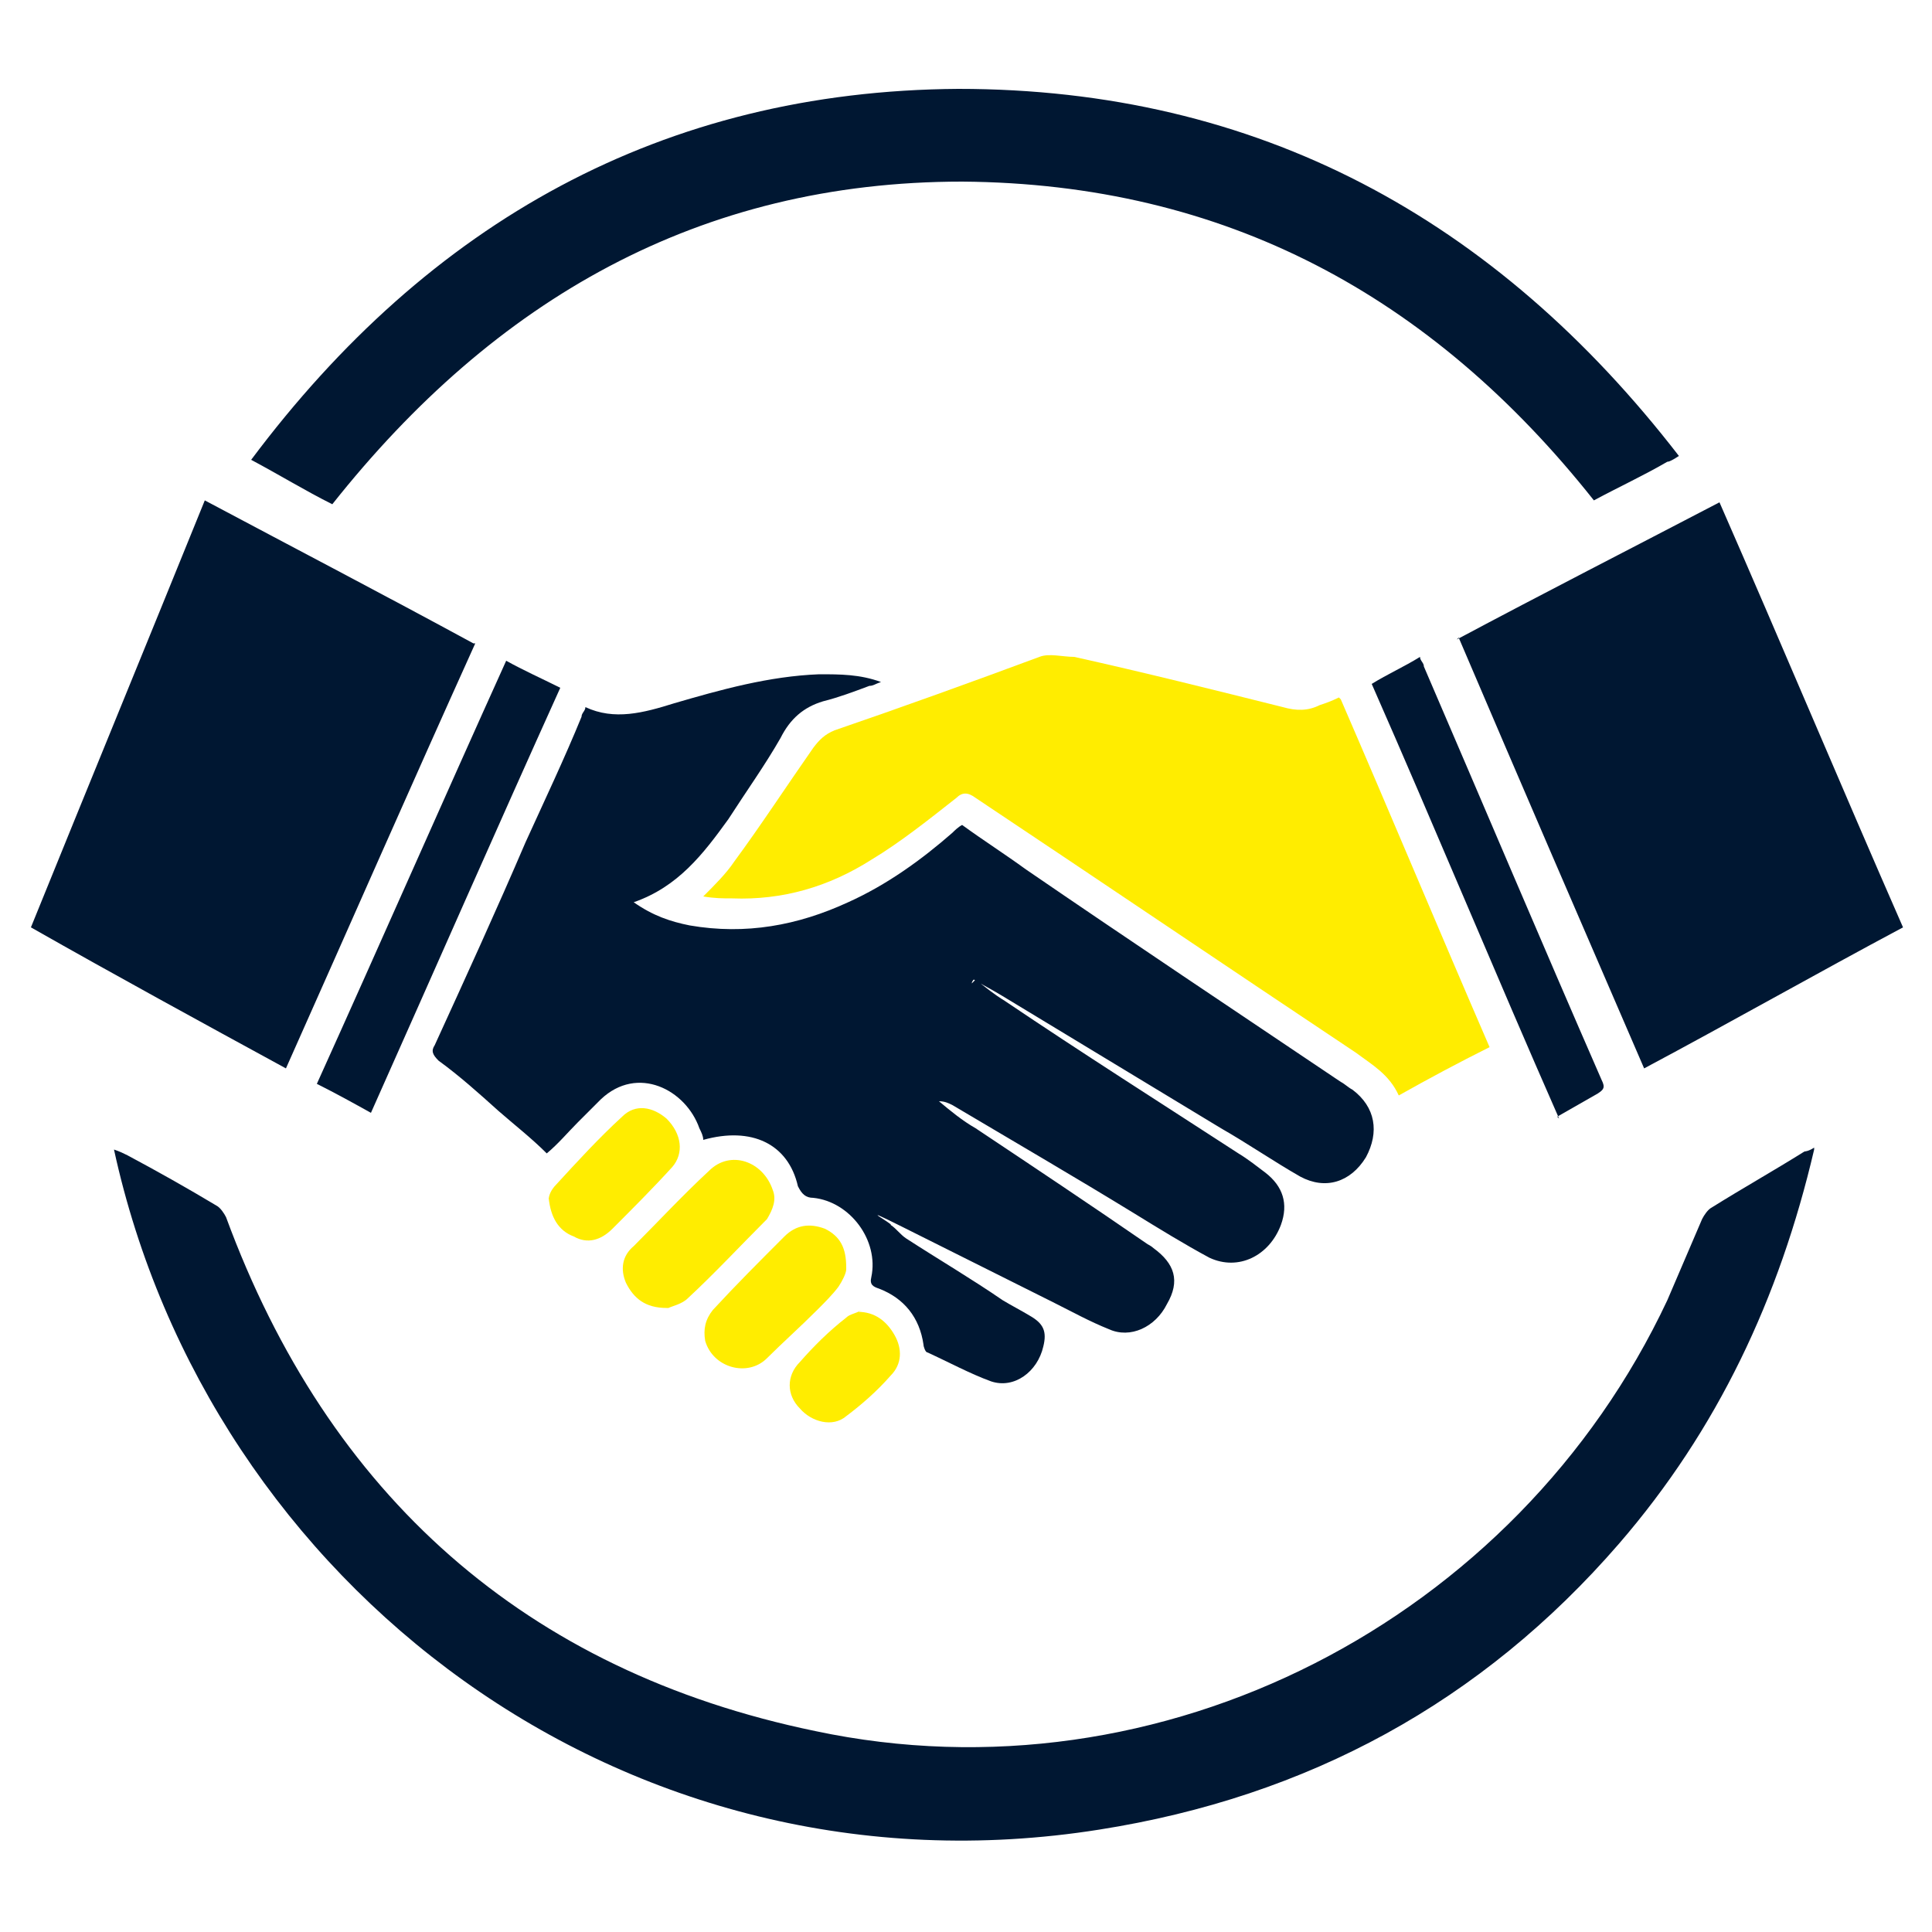 <?xml version="1.0" encoding="UTF-8"?>
<svg id="Layer_1" xmlns="http://www.w3.org/2000/svg" version="1.1" viewBox="0 0 100 100">
  <!-- Generator: Adobe Illustrator 29.5.1, SVG Export Plug-In . SVG Version: 2.1.0 Build 141)  -->
  <defs>
    <style>
      .st0 {
        fill: #001732;
      }

      .st1 {
        fill: #ffed00;
      }
    </style>
  </defs>
  <path class="st0" d="M50.5,50.7c.5.4,1,.8,1.5,1.1,4,2.7,8.1,5.3,12.1,7.9.5.3,1,.7,1.4,1,.9.7,1.2,1.6.8,2.7-.6,1.6-2.2,2.4-3.7,1.7-1.3-.7-2.6-1.5-3.9-2.3-3.1-1.9-6.2-3.7-9.4-5.6-.2-.1-.4-.2-.7-.2.6.5,1.2,1,1.9,1.4,3,2,6,4,8.9,6,0,0,.2.1.3.2,1.1.8,1.4,1.7.7,2.9-.6,1.2-1.9,1.8-3,1.3-1-.4-1.9-.9-2.9-1.4-2.6-1.3-5.2-2.6-7.8-3.9s-.4-.1-.6-.1c.3.2.5.5.8.7,1.7,1.1,3.4,2.1,5,3.2.5.3.9.5,1.4.8.7.4.9.8.7,1.6-.3,1.3-1.5,2.2-2.7,1.8-1.1-.4-2.2-1-3.3-1.5-.1,0-.2-.3-.2-.4-.2-1.4-1-2.4-2.3-2.9-.3-.1-.5-.2-.4-.6.4-1.9-1.1-3.9-3-4.1-.4,0-.6-.2-.8-.6-.5-2.2-2.4-3.1-4.9-2.4,0-.2-.1-.4-.2-.6-.7-2-3.2-3.3-5.1-1.5-.4.4-.8.8-1.2,1.2-.5.5-1,1.1-1.6,1.6-.8-.8-1.7-1.5-2.5-2.2-1-.9-2-1.8-3.1-2.6-.3-.3-.4-.5-.2-.8,1.6-3.5,3.2-7,4.7-10.5,1-2.2,2-4.3,2.9-6.5,0-.2.2-.3.2-.5,1.5.7,3,.3,4.6-.2,2.4-.7,4.9-1.4,7.5-1.5,1.1,0,2.1,0,3.2.4-.3.1-.4.2-.6.2-.8.3-1.6.6-2.4.8-1,.3-1.7.9-2.2,1.9-.8,1.4-1.8,2.8-2.7,4.2-1.3,1.8-2.6,3.5-4.9,4.3,1,.7,1.9,1,2.9,1.2,2.9.5,5.6,0,8.2-1.2,2-.9,3.8-2.2,5.4-3.6.1-.1.3-.3.5-.4,1.1.8,2.2,1.5,3.3,2.3,5.4,3.7,10.8,7.3,16.3,11,.2.1.4.3.6.4,1.2.9,1.4,2.2.7,3.5-.8,1.3-2.1,1.7-3.4,1-1.4-.8-2.7-1.7-4.1-2.5-3.8-2.3-7.6-4.6-11.4-6.9-.5-.3-.9-.5-1.4-.8,0,0-.1.1-.1.2Z"/>
  <path class="st1" d="M69.4,36.2c2.6,6,5.1,12,7.7,18-1.6.8-3.1,1.6-4.7,2.5-.5-1.1-1.4-1.6-2.2-2.2-6.6-4.4-13.1-8.8-19.7-13.2-.4-.3-.7-.3-1,0-1.4,1.1-2.9,2.3-4.4,3.2-2.2,1.4-4.6,2.1-7.2,2-.5,0-.9,0-1.5-.1.6-.6,1.2-1.2,1.6-1.8,1.4-1.9,2.7-3.9,4.1-5.9.3-.4.6-.7,1.1-.9,3.5-1.2,7.1-2.5,10.6-3.8.5-.2,1.2,0,1.8,0,3.6.8,7.2,1.7,10.8,2.6.7.2,1.3.2,1.9-.1.3-.1.6-.2,1-.4Z"/>
  <path class="st0" d="M75.4,33.1c4.5-2.4,9-4.7,13.6-7.1,3.2,7.3,6.3,14.7,9.5,22-4.5,2.4-8.9,4.9-13.4,7.3-3.2-7.4-6.4-14.8-9.6-22.3Z"/>
  <path class="st0" d="M24.6,33.3c-3.3,7.3-6.5,14.6-9.8,22-4.4-2.4-8.8-4.8-13.2-7.3,3-7.4,6-14.7,9-22.1,4.7,2.5,9.3,4.9,13.9,7.4Z"/>
  <path class="st0" d="M93.9,59.5c-1.8,7.7-5,14.5-10.1,20.4-7.1,8.2-16.1,13.1-26.9,14.8-24.6,3.9-46.1-12.7-51-35.2.3.1.5.2.7.3,1.5.8,3.1,1.7,4.6,2.6.2.1.4.4.5.6,5.3,14.4,15.5,23.5,30.5,26.6,17.9,3.8,36.3-5.7,44.1-22.3.6-1.4,1.2-2.8,1.8-4.2.1-.2.3-.5.5-.6,1.6-1,3.2-1.9,4.8-2.9,0,0,.2,0,.5-.2Z"/>
  <path class="st0" d="M86.9,23.6c-.3.2-.5.3-.6.3-1.2.7-2.5,1.3-3.8,2-8.4-10.6-19.1-16.4-32.7-16.5-13.6,0-24.2,6.1-32.6,16.7-1.4-.7-2.7-1.5-4.2-2.3C22.2,11.5,34.3,4.7,49.6,4.6c15.5,0,27.8,6.7,37.3,19Z"/>
  <path class="st0" d="M29,35.6c-3.3,7.3-6.5,14.6-9.8,22-.9-.5-1.8-1-2.8-1.5,3.3-7.3,6.5-14.6,9.8-21.9.9.5,1.8.9,2.8,1.4Z"/>
  <path class="st0" d="M80.7,57.9c-3.3-7.5-6.4-15-9.7-22.5.8-.5,1.7-.9,2.5-1.4,0,.2.2.3.2.5,3.1,7.2,6.1,14.3,9.2,21.4.2.4.1.5-.2.7-.7.4-1.4.8-2.1,1.2Z"/>
  <path class="st1" d="M34.5,67.7c-1.1,0-1.7-.5-2.1-1.3-.3-.7-.2-1.4.4-1.9,1.3-1.3,2.5-2.6,3.9-3.9,1.1-1.1,2.8-.5,3.3,1,.2.5,0,1-.3,1.5-1.4,1.4-2.7,2.8-4.1,4.1-.3.3-.8.4-1,.5Z"/>
  <path class="st1" d="M43.8,65.7c0,.2-.2.6-.4.9-.3.4-.7.8-1.1,1.2-.9.9-1.8,1.7-2.6,2.5-1,1-2.8.5-3.2-.9-.1-.6,0-1.1.4-1.6,1.2-1.3,2.4-2.5,3.7-3.8.6-.6,1.3-.7,2.1-.4.8.4,1.1,1,1.1,2Z"/>
  <path class="st1" d="M28.4,62.1c0-.2.1-.5.4-.8,1.1-1.2,2.2-2.4,3.4-3.5.7-.7,1.6-.5,2.3.1.8.8.9,1.8.3,2.5-1,1.1-2.1,2.2-3.1,3.2-.6.6-1.3.8-2,.4-.8-.3-1.2-1-1.3-2Z"/>
  <path class="st1" d="M44.4,67.9c.9,0,1.5.5,1.9,1.2.4.7.4,1.5-.2,2.1-.7.8-1.5,1.5-2.3,2.1-.7.6-1.8.3-2.4-.4-.7-.7-.7-1.7,0-2.4.7-.8,1.5-1.6,2.4-2.3.2-.2.5-.2.8-.4Z"/>
</svg>
